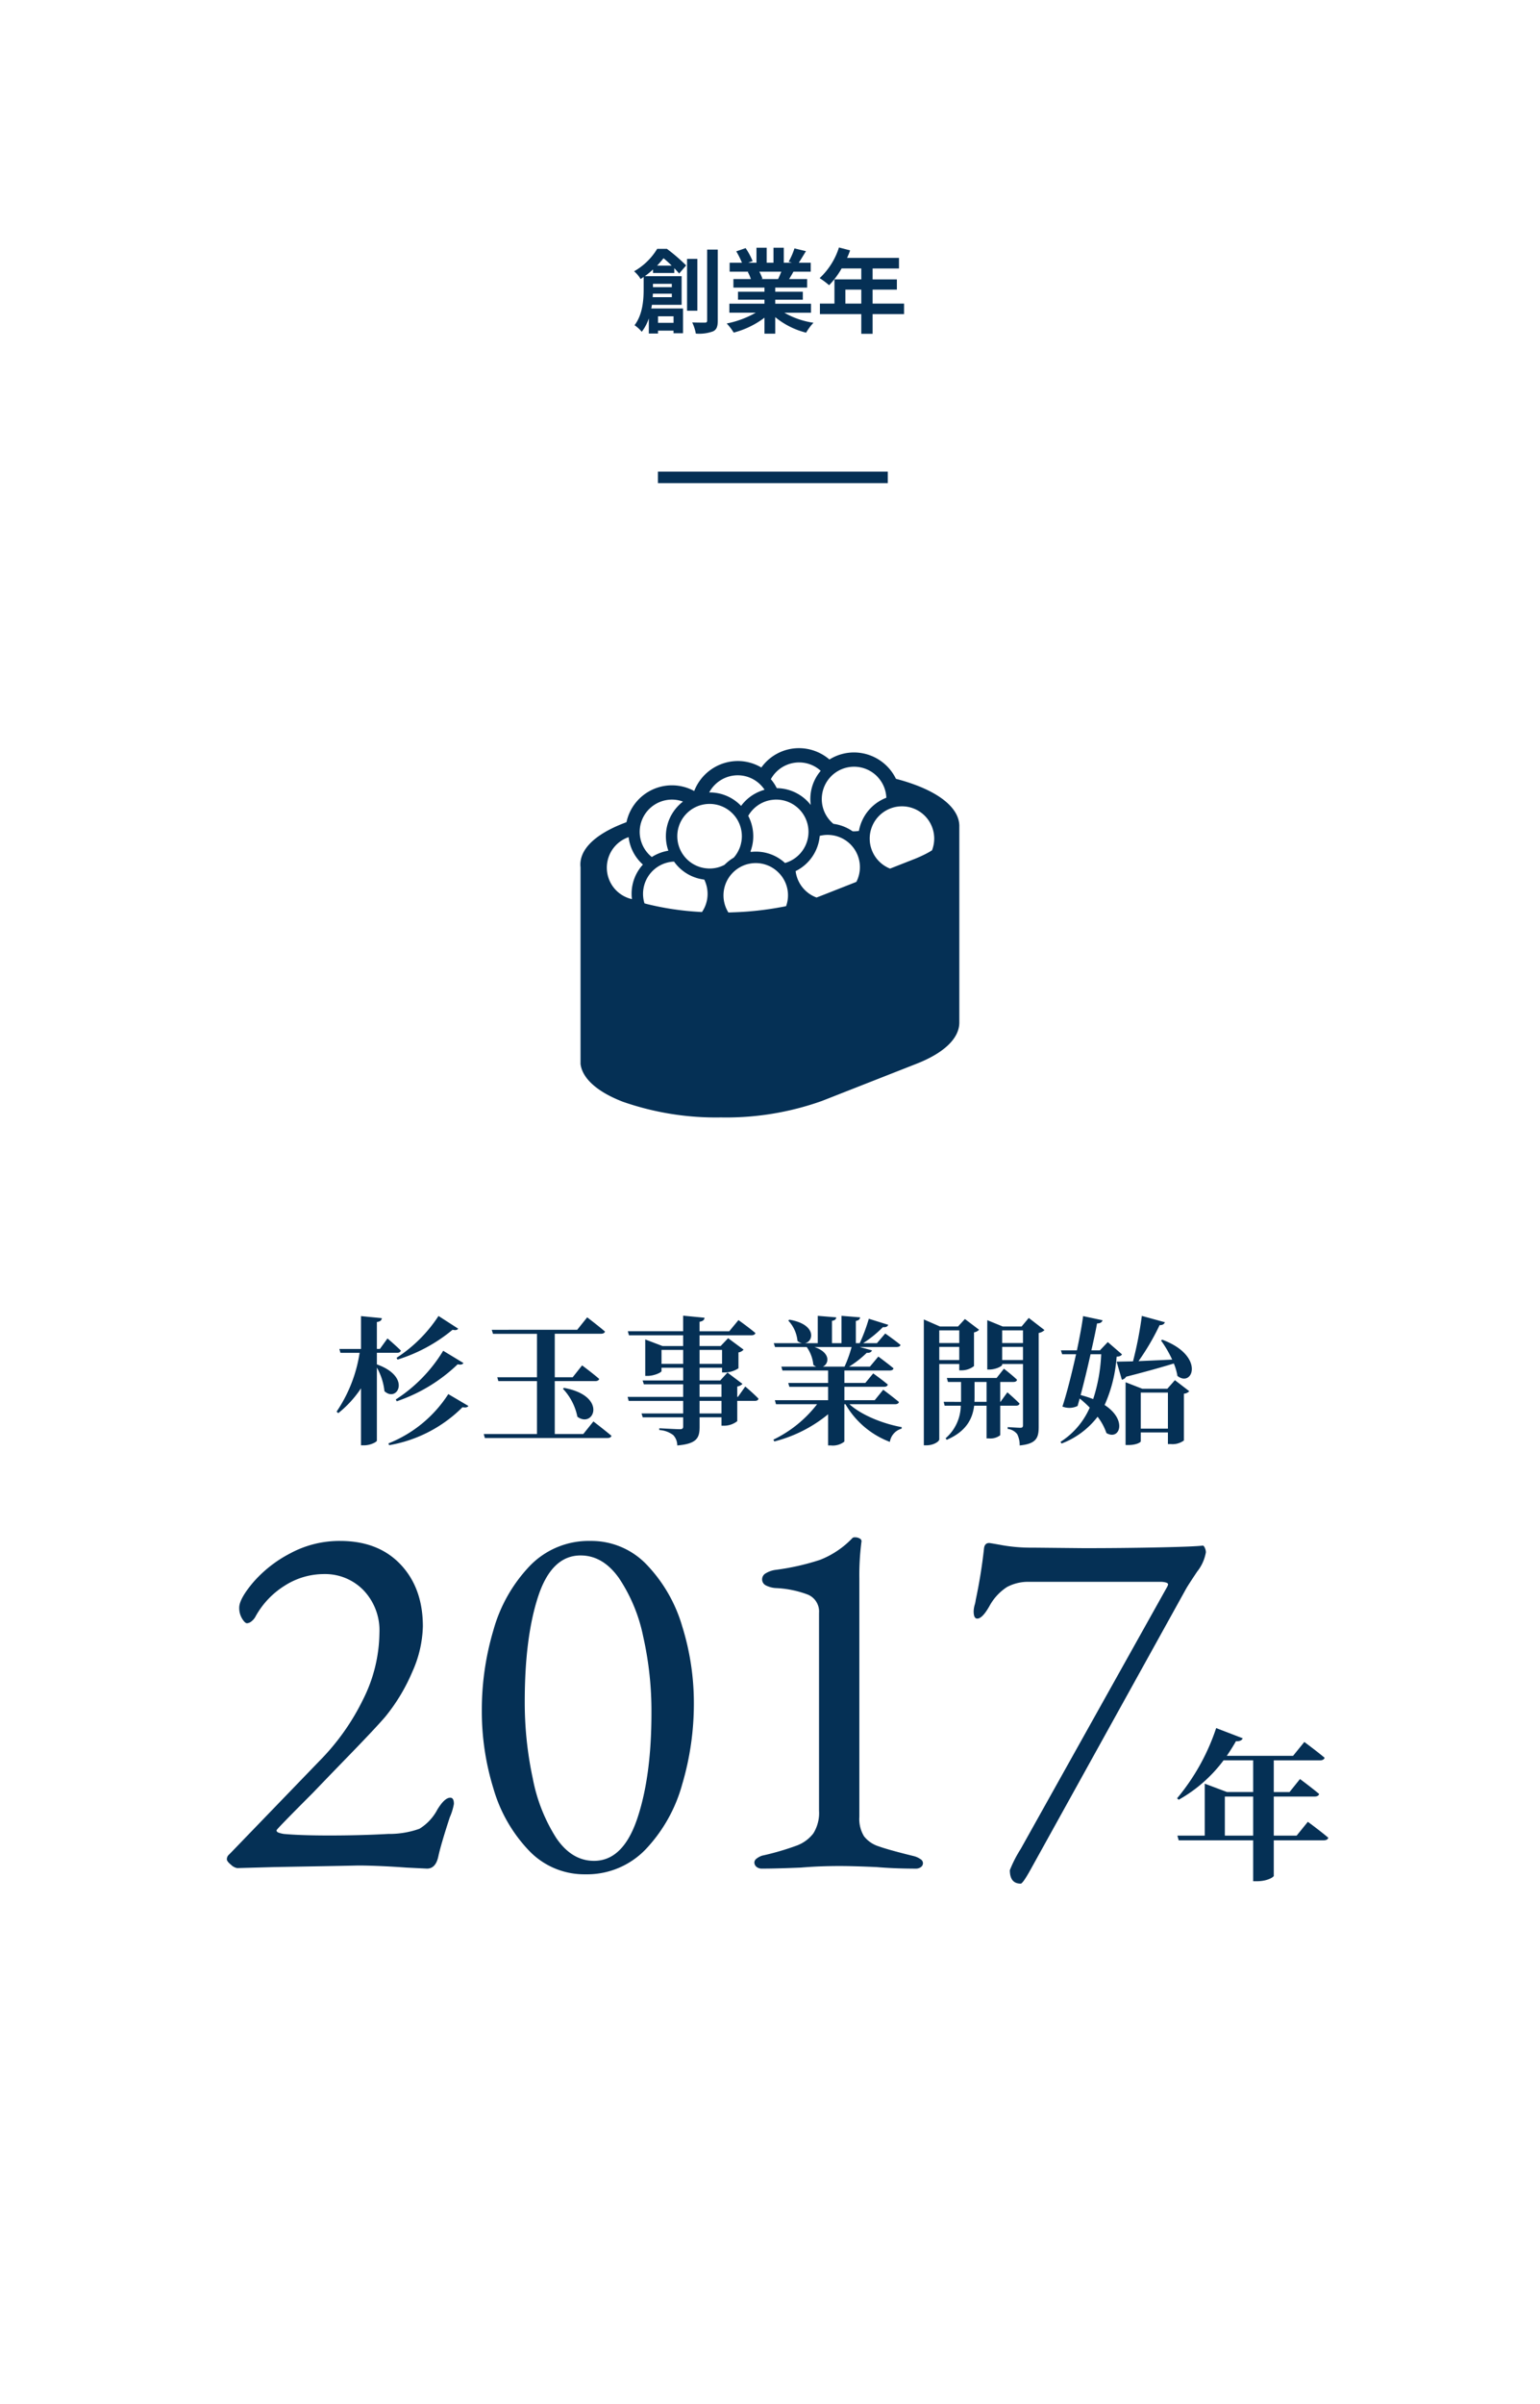 <svg xmlns="http://www.w3.org/2000/svg" xmlns:xlink="http://www.w3.org/1999/xlink" width="268" height="418" viewBox="0 0 268 418">
  <defs>
    <filter id="パス_6412" x="0" y="0" width="268" height="418" filterUnits="userSpaceOnUse">
      <feOffset dy="3" input="SourceAlpha"/>
      <feGaussianBlur stdDeviation="3" result="blur"/>
      <feFlood flood-opacity="0.161"/>
      <feComposite operator="in" in2="blur"/>
      <feComposite in="SourceGraphic"/>
    </filter>
  </defs>
  <g id="グループ_3007" data-name="グループ 3007" transform="translate(4301 -868.193)">
    <g transform="matrix(1, 0, 0, 1, -4301, 868.19)" filter="url(#パス_6412)">
      <path id="パス_6412-2" data-name="パス 6412" d="M0,0H250V400H0Z" transform="translate(9 6)" fill="#fff"/>
    </g>
    <path id="パス_6428" data-name="パス 6428" d="M-19.648-10.448c.416-.432.784-.864,1.12-1.28.464.368.96.832,1.424,1.28Zm2.56,3.168V-6.7h-3.28V-7.28Zm-3.328,2.32c.016-.208.032-.416.032-.608h3.3v.608Zm3.632,3.328V-.5h-2.7V-1.632Zm.128-7.536V-10c.336.352.624.672.848.928l1.216-1.408a31.561,31.561,0,0,0-3.344-2.88h-1.7a11.072,11.072,0,0,1-4.016,3.9,5.4,5.4,0,0,1,1.136,1.344c.176-.112.352-.24.528-.352v2.176c0,1.808-.176,4.368-1.584,6.208A5.99,5.99,0,0,1-22.32,1.056,7.592,7.592,0,0,0-21.088-1.28V1.36h1.6v-.5h2.7v.448h1.648v-4.3h-5.52c.048-.208.08-.432.112-.64h5.168V-8.608h-6.4a15.438,15.438,0,0,0,1.424-1.168v.608Zm4.016-2.448h-1.792v9.008h1.792Zm1.7-1.616V-.9c0,.272-.112.368-.4.368-.3,0-1.232,0-2.192-.032a7.783,7.783,0,0,1,.624,1.936A7.07,7.07,0,0,0-9.936.992C-9.3.7-9.088.176-9.088-.88V-13.232ZM1.968-9.392c-.176.432-.368.9-.56,1.28H-1.584l.272-.048a8.6,8.6,0,0,0-.544-1.232ZM7.136-2.256V-3.824H.912v-.7h4.8V-5.9H.912v-.72H6.464V-8.112H3.328c.24-.384.5-.816.752-1.28H7.088v-1.552H5.008c.368-.56.8-1.28,1.248-2.016l-2-.48a12.889,12.889,0,0,1-1.008,2.32l.576.176H2.4v-2.608H.608v2.608H-.576v-2.608H-2.352v2.608H-3.808l.784-.288A12.107,12.107,0,0,0-4.24-13.488l-1.632.56a14.342,14.342,0,0,1,.992,1.984H-7.024v1.552H-3.68l-.192.032a7.19,7.19,0,0,1,.544,1.248h-3.04v1.488H-.96v.72H-5.568v1.376H-.96v.7H-7.072v1.568H-2.48A16.81,16.81,0,0,1-7.536-.384,8.875,8.875,0,0,1-6.32,1.2,15.177,15.177,0,0,0-.96-1.392V1.392H.912v-2.88a13.657,13.657,0,0,0,5.376,2.7A8.95,8.95,0,0,1,7.568-.512,14.294,14.294,0,0,1,2.5-2.256ZM13.12-3.84V-6.272h2.768V-3.84Zm10.208,0H17.856V-6.272H22.08V-8.048H17.856v-1.9h4.592v-1.84h-9.04a10.215,10.215,0,0,0,.528-1.312L12-13.6A12.339,12.339,0,0,1,8.64-8.272,14.725,14.725,0,0,1,10.288-7.04a14.379,14.379,0,0,0,2.176-2.912h3.424v1.9H11.216V-3.84H8.688v1.824h7.2V1.408h1.968V-2.016h5.472Z" transform="translate(-4167 924.821)" fill="#053055"/>
    <path id="パス_6416" data-name="パス 6416" d="M-52.29.09q-5.04-.36-8.55-.36.99,0-14.4.27l-6.48.18A2.119,2.119,0,0,1-82.8-.4q-.72-.585-.72-.945a1.042,1.042,0,0,1,.315-.765l.4-.4,15.39-15.93a40.372,40.372,0,0,0,7.605-10.71A26.276,26.276,0,0,0-56.97-40.68a10.1,10.1,0,0,0-2.79-7.47,9.3,9.3,0,0,0-6.84-2.79A12.685,12.685,0,0,0-73.4-48.96a14.639,14.639,0,0,0-5.085,5.31,2.657,2.657,0,0,1-.72.9,1.359,1.359,0,0,1-.81.36q-.36,0-.855-.81a3.552,3.552,0,0,1-.5-1.89q0-1.53,2.43-4.41A21.862,21.862,0,0,1-72.5-54.54,18.009,18.009,0,0,1-63.81-56.7q6.66,0,10.53,4.1t3.87,10.755a20.352,20.352,0,0,1-1.845,7.92A32.213,32.213,0,0,1-55.98-26.1q-1.71,1.98-6.165,6.57t-6.435,6.66q-6.3,6.3-6.3,6.48,0,.27.36.405a4.9,4.9,0,0,0,.9.225q2.97.27,7.92.27,5.4,0,10.26-.27A15.652,15.652,0,0,0-50-6.66,8.637,8.637,0,0,0-46.89-9.99q1.26-2.07,2.25-2.07.63,0,.63,1.08a10.173,10.173,0,0,1-.72,2.34q-1.53,4.68-1.98,6.75Q-47.16.27-48.69.27Zm31.14,1.17a13.292,13.292,0,0,1-9.855-4.185,26.046,26.046,0,0,1-6.12-10.71A45.434,45.434,0,0,1-39.15-27.18a48.6,48.6,0,0,1,2.025-14.04,26.4,26.4,0,0,1,6.3-11.115A14.213,14.213,0,0,1-20.25-56.7,13.292,13.292,0,0,1-10.4-52.515,26.063,26.063,0,0,1-4.275-41.85,44.7,44.7,0,0,1-2.25-28.44,49.2,49.2,0,0,1-4.275-14.4a26.739,26.739,0,0,1-6.3,11.25A14.14,14.14,0,0,1-21.15,1.26Zm1.53-2.34q5.04,0,7.515-7.335T-9.63-26.82a59.039,59.039,0,0,0-1.44-13.275,28.393,28.393,0,0,0-4.23-10.17q-2.79-3.915-6.66-3.915-5.04,0-7.38,7.11T-31.68-28.8a62.726,62.726,0,0,0,1.4,13.41A29.472,29.472,0,0,0-26.19-5.04Q-23.49-1.08-19.62-1.08ZM9.63.27a1.452,1.452,0,0,1-.99-.315A.98.98,0,0,1,8.28-.81a.874.874,0,0,1,.405-.675,3.143,3.143,0,0,1,.945-.5,46.339,46.339,0,0,0,6.03-1.755A6.465,6.465,0,0,0,18.54-5.85a6.648,6.648,0,0,0,.99-3.96V-44.19a3.172,3.172,0,0,0-1.98-3.195,17.941,17.941,0,0,0-5.58-1.125,4.362,4.362,0,0,1-1.665-.45,1.158,1.158,0,0,1-.675-1.08,1.2,1.2,0,0,1,.63-1.035,4.459,4.459,0,0,1,1.62-.585,41.827,41.827,0,0,0,7.83-1.755,15.661,15.661,0,0,0,5.67-3.825.712.712,0,0,1,.45-.09,1.5,1.5,0,0,1,.81.225.5.5,0,0,1,.27.585,45.393,45.393,0,0,0-.36,6.39v41.4a5.774,5.774,0,0,0,.81,3.375A5.212,5.212,0,0,0,29.925-3.6q1.755.63,6.165,1.71a3.587,3.587,0,0,1,1.08.5.861.861,0,0,1,.45.675.855.855,0,0,1-.36.72,1.458,1.458,0,0,1-.9.27Q32.67.27,29.52,0q-4.14-.18-6.39-.18-3.51,0-6.75.27Q12.06.27,9.63.27Zm45,2.61q-1.89,0-1.89-2.34a21.563,21.563,0,0,1,1.89-3.69L80.1-48.69a1.579,1.579,0,0,0,.18-.45q0-.36-1.08-.45H56.16a7.792,7.792,0,0,0-3.915.9,9.1,9.1,0,0,0-3.015,3.24q-1.26,2.25-2.16,2.25-.63,0-.63-1.26a4.527,4.527,0,0,1,.18-1.125,4.7,4.7,0,0,0,.18-.855,89.431,89.431,0,0,0,1.44-8.91q.09-.99.9-.99.18,0,2.385.4a28.984,28.984,0,0,0,5.175.405l8.91.09q6.75,0,13.1-.135t7.605-.315q.18,0,.36.4a1.888,1.888,0,0,1,.18.765,7.4,7.4,0,0,1-1.53,3.375q-1.53,2.295-1.89,2.925L56.34.45Q54.99,2.88,54.63,2.88Z" transform="translate(-4178 1192.811)" fill="#053055"/>
    <path id="パス_6418" data-name="パス 6418" d="M-6.356-24.164a37.421,37.421,0,0,1-6.8,12.208l.28.252a24.951,24.951,0,0,0,7.812-6.86H.084v5.516H-4.48L-8.344-14.5V-5.46H-13.1l.224.812H.084V2.464H.728c1.848,0,2.912-.728,2.94-.924V-4.648h8.68c.42,0,.728-.14.812-.448C11.816-6.244,9.6-7.868,9.6-7.868L7.644-5.46H3.668v-6.8H10.78c.42,0,.7-.14.784-.448-1.26-1.064-3.332-2.6-3.332-2.6l-1.82,2.268H3.668v-5.516h8.064c.392,0,.7-.14.784-.448-1.4-1.176-3.528-2.744-3.528-2.744l-1.96,2.408H-4.508c.56-.812,1.092-1.652,1.6-2.548.672.056,1.036-.168,1.176-.5ZM.084-5.46H-4.844v-6.8H.084Z" transform="translate(-4083 1192.811)" fill="#053055"/>
    <path id="パス_6419" data-name="パス 6419" d="M-56.688-20.352a24.769,24.769,0,0,1-7.3,7.272l.168.312a27.963,27.963,0,0,0,9.576-5.184c.552.12.792.048.984-.192Zm.816,6.048a26.326,26.326,0,0,1-8.256,8.472l.168.312a28.417,28.417,0,0,0,10.608-6.432c.552.12.816.048,1.008-.216Zm.888,7.536A22.041,22.041,0,0,1-65.4,1.8l.12.312a23.717,23.717,0,0,0,12.768-6.6c.576.1.84.024,1.032-.216Zm-15.192-13.56v5.712h-3.768l.192.672h3.336A24.906,24.906,0,0,1-74.424-3.72l.288.264a18.689,18.689,0,0,0,3.96-4.32V2.136h.576c1.032,0,2.184-.576,2.184-.816v-12.7a10.568,10.568,0,0,1,1.32,4.1c2.208,2.064,4.824-2.472-1.32-4.656v-2.016h3.528c.336,0,.576-.12.648-.384-.864-.864-2.328-2.112-2.328-2.112l-1.32,1.824h-.528V-19.3c.648-.1.816-.312.864-.672Zm35.328,12.48-.192.144a9.925,9.925,0,0,1,2.52,4.872C-29.664-.72-27.192-6.456-34.848-7.848Zm-12.576-10.1.216.7h7.656V-9.7h-6.912l.192.672h6.72V.168h-9.264l.192.7h21.336c.36,0,.624-.12.7-.384-1.2-1.008-3.144-2.5-3.144-2.5L-31.488.168h-4.968V-9.024h7.032c.36,0,.624-.12.7-.384-1.128-.984-2.976-2.352-2.976-2.352L-33.336-9.7h-3.12v-7.56h8.04c.36,0,.624-.12.7-.384-1.176-1.008-3.1-2.472-3.1-2.472l-1.728,2.16Zm26.712,2.832v5.184h.408c1.128,0,2.424-.6,2.424-.84v-.576h3.768v2.208h-7.056l.216.672h6.84v2.184h-9.672l.192.7h9.48v2.184H-21.36l.216.672h7.032v1.608c0,.336-.168.456-.6.456-.576,0-3.552-.168-3.552-.168v.312A4.382,4.382,0,0,1-15.84.36a2.591,2.591,0,0,1,.7,1.8c3.408-.288,3.888-1.32,3.888-3.216v-1.68H-7.44v1.464h.48A3.71,3.71,0,0,0-4.7-2.064V-5.592h3.072c.336,0,.576-.12.624-.384-.816-.864-2.3-2.112-2.3-2.112l-1.272,1.8H-4.7v-1.8a1.684,1.684,0,0,0,.912-.456l-2.616-1.968L-7.656-9.144h-3.6v-2.208h3.912v.816h.48a4.32,4.32,0,0,0,2.376-.72v-2.76A1.463,1.463,0,0,0-3.6-14.5l-2.688-1.992-1.3,1.368h-3.672v-1.872h9.024c.36,0,.624-.12.7-.384-1.128-.96-2.952-2.256-2.952-2.256L-6.1-17.688h-5.16v-1.656c.6-.1.84-.336.864-.7l-3.72-.36v2.712h-9.624l.192.7h9.432v1.872h-3.576l-3.024-1.152Zm9.456,9.528H-7.44v2.184h-3.816Zm0-.7V-8.472H-7.44v2.184Zm-2.856-8.16v2.424H-17.88v-2.424Zm2.856,0h3.912v2.424h-3.912Zm24.7-5.928v4.752H11.784v-3.888c.528-.072.72-.288.744-.6l-3.216-.264v4.752H7.08c1.536-.264,2.064-3.264-2.688-4.08l-.216.144a6,6,0,0,1,1.608,3.552,1.73,1.73,0,0,0,.792.384H1.656l.216.672h5.52a6.4,6.4,0,0,1,1.152,3.1,1.92,1.92,0,0,0,.5.312H2.976l.192.672h7.944v2.16H4.176l.192.672h6.744v2.328H1.848l.192.7H9.192A21.247,21.247,0,0,1,1.584,1.152l.168.312a24.054,24.054,0,0,0,9.36-4.728V2.16h.5a3.208,3.208,0,0,0,2.328-.672v-6.5h.192a15.063,15.063,0,0,0,7.728,6.552,2.832,2.832,0,0,1,2.04-2.3l.024-.264c-3.192-.576-6.936-2.04-9.1-3.984h7.944c.336,0,.6-.12.672-.384-1.056-.888-2.736-2.136-2.736-2.136L19.224-5.712h-5.28V-8.04h6.912c.336,0,.576-.12.648-.384-.984-.84-2.544-1.944-2.544-1.944L17.592-8.712H13.944v-2.16h7.9c.336,0,.6-.12.648-.384-1.008-.84-2.64-2.04-2.64-2.04l-1.464,1.752H14.76a17.527,17.527,0,0,0,3.072-2.4c.528.048.816-.144.912-.432l-2.136-.576h6.408c.36,0,.624-.12.7-.36-1.032-.864-2.664-1.992-2.664-1.992l-1.44,1.68h-2.4a20.264,20.264,0,0,0,3.432-2.784c.552.048.816-.12.936-.408l-3.384-1.056a29.413,29.413,0,0,1-1.584,4.248h-.672v-3.864c.528-.1.7-.312.744-.624Zm-4.7,5.424h6.456a22.232,22.232,0,0,1-1.224,3.408H10.2C11.3-12.048,11.592-13.992,8.736-14.952ZM38.688-8.88v3.456H36.576l.024-.744V-8.88ZM31.224-5.424l.168.672H34.2A7.652,7.652,0,0,1,31.56.912l.192.264C35.3-.336,36.264-2.64,36.528-4.752h2.16V.936H39.1A2.8,2.8,0,0,0,41.064.384V-4.752H43.8c.336,0,.576-.12.624-.384-.792-.792-2.112-1.944-2.112-1.944l-1.2,1.656h-.048V-8.88h2.3c.336,0,.576-.12.624-.384-.84-.816-2.28-1.92-2.28-1.92L40.44-9.576H31.776l.192.7h2.28v3.456Zm2.712-12.432v2.208h-3.48v-2.208Zm-6.168-.672V2.136h.456c1.248,0,2.232-.672,2.232-1.032V-12h3.48v1.1h.456A3.513,3.513,0,0,0,36.5-11.64V-17.5a1.6,1.6,0,0,0,.888-.456L34.92-19.824l-1.2,1.3H30.576l-2.808-1.224Zm2.688,3.552h3.48v2.28h-3.48Zm14.568-2.88v2.208H41.4v-2.208Zm-6.216-.672v7.488h.36c1.1,0,2.232-.576,2.232-.816V-12h3.624V-1.368c0,.288-.072.456-.456.456-.408,0-2.208-.12-2.208-.12V-.72a2.453,2.453,0,0,1,1.656.912,4.111,4.111,0,0,1,.432,1.968C47.376,1.872,47.76.816,47.76-1.08V-17.4a1.876,1.876,0,0,0,1.008-.5l-2.736-2.112-1.248,1.488H41.5l-2.688-1.1ZM41.4-14.976h3.624v2.28H41.4ZM62.88-7.7V2.088h.48c1.344,0,2.16-.456,2.16-.648V-.1h4.728V1.92h.5a3.315,3.315,0,0,0,2.28-.624V-6.84a1.407,1.407,0,0,0,.936-.432l-2.5-1.92L70.152-7.7H65.784l-2.9-1.128ZM65.52-.768V-7.032h4.728V-.768Zm-4.2-11.64.912,3.144a1.1,1.1,0,0,0,.744-.528c3.576-.912,6.288-1.68,8.3-2.3a9.5,9.5,0,0,1,.624,2.16c2.664,2.112,4.9-3.48-2.616-6.288l-.24.12a20.294,20.294,0,0,1,1.944,3.336l-5.856.264a41.886,41.886,0,0,0,3.672-6.264c.552.024.816-.216.912-.5l-4.008-1.1a65.15,65.15,0,0,1-1.536,7.9Zm-5.832-7.92c-.168,1.368-.576,3.576-1.08,5.952H51.624l.216.672h2.424c-.744,3.36-1.656,6.96-2.376,9.1a3.288,3.288,0,0,0,2.64-.1l.36-1.3A18,18,0,0,1,56.64-4.416a13.43,13.43,0,0,1-5.088,5.952l.192.288a14.235,14.235,0,0,0,6.264-4.656A9.7,9.7,0,0,1,59.544,0c2.3,1.368,3.72-2.256-.312-4.872a24.566,24.566,0,0,0,2.088-8.4c.552-.048.768-.144.936-.408l-2.472-2.136-1.368,1.44H56.928c.432-1.9.792-3.576.984-4.68.624,0,.864-.24.96-.552Zm1.3,6.624h1.848A28.824,28.824,0,0,1,57.24-5.9a18.081,18.081,0,0,0-2.184-.7C55.632-8.736,56.256-11.328,56.784-13.7Z" transform="translate(-4168 1117.348)" fill="#053055"/>
    <path id="線_250" data-name="線 250" d="M40,1H0V-1H40Z" transform="translate(-4186.5 951.193)" fill="#053055"/>
    <path id="パス_2613" data-name="パス 2613" d="M65.951,20.356c0-2.735-2.63-5.253-7.415-7.093a33.761,33.761,0,0,0-3.616-1.148,8.138,8.138,0,0,0-7.289-4.586,8.044,8.044,0,0,0-4.287,1.227,8.156,8.156,0,0,0-5.282-1.973,8.05,8.05,0,0,0-6.568,3.364,8.051,8.051,0,0,0-4.118-1.127,8.17,8.17,0,0,0-7.566,5.215A8.087,8.087,0,0,0,8.026,19.646l-.615.242c-5.1,2-7.71,4.7-7.383,7.616V61.667l0,.03c.318,2.53,2.939,4.862,7.381,6.57a49.227,49.227,0,0,0,17.049,2.72,49.7,49.7,0,0,0,17.579-2.865l16.5-6.482c4.77-1.875,7.4-4.409,7.411-7.139V20.356h0Zm-22.088-8.9c.139-.125.289-.242.442-.356a5.622,5.622,0,0,1,7.3.555c.095.095.184.195.269.295a5.576,5.576,0,0,1,1.371,3.454,7.646,7.646,0,0,0-4.771,5.766,4.89,4.89,0,0,1-.84.074c-.09,0-.174,0-.263-.009a7.512,7.512,0,0,0-3.331-1.292,5.327,5.327,0,0,1-.775-.78,5.549,5.549,0,0,1-1.253-3.534A5.638,5.638,0,0,1,43.863,11.459Zm-10.32.095a5.633,5.633,0,0,1,4.519-2.286,5.564,5.564,0,0,1,3.763,1.456l-.253.313a7.569,7.569,0,0,0-1.551,4.595,7.893,7.893,0,0,0,.07,1.038,7.581,7.581,0,0,0-5.911-2.927,7.558,7.558,0,0,0-1.034-1.566A5.78,5.78,0,0,1,33.544,11.554Zm.119,4.195a3.978,3.978,0,0,1,.428-.019,5.617,5.617,0,0,1,5.6,5.28c0,.1.01.193.01.283v.054a5.647,5.647,0,0,1-3.649,5.26c-.134.049-.278.1-.442.144a7.436,7.436,0,0,0-5.93-1.921l-.075-.1a6,6,0,0,0,.288-.95l.031-.107v-.011a7.508,7.508,0,0,0,.163-1.573,7.622,7.622,0,0,0-.874-3.533,5.64,5.64,0,0,1,2.655-2.37h0A5.385,5.385,0,0,1,33.663,15.749ZM27.38,11.5a5.605,5.605,0,0,1,4.673,2.514,7.318,7.318,0,0,0-.984.349,7.527,7.527,0,0,0-3.1,2.46,7.546,7.546,0,0,0-5.447-2.342h-.1A5.638,5.638,0,0,1,27.38,11.5ZM10.331,21.053a5.612,5.612,0,0,1,7.525-4.985c-.189.149-.372.3-.547.467a7.592,7.592,0,0,0-2,8.077,7.638,7.638,0,0,0-2.878,1.1,5.623,5.623,0,0,1-2.108-4.368C10.321,21.253,10.326,21.153,10.331,21.053ZM8.974,33.033a5.662,5.662,0,0,1-2.724-1.5,5.614,5.614,0,0,1,2.143-9.279,7.568,7.568,0,0,0,2.49,4.77,7.513,7.513,0,0,0-1.968,5.1A7.108,7.108,0,0,0,8.974,33.033Zm12.188,2.242-.037,0-.042,0-.216-.012c-.141-.01-.282-.018-.42-.03l-.026,0A49.524,49.524,0,0,1,11.9,33.961c-.213-.053-.417-.1-.638-.167l-.107-.028a5.614,5.614,0,0,1,5.146-7.26,7.514,7.514,0,0,0,5.259,3.127,5.668,5.668,0,0,1,.577,2.485A5.568,5.568,0,0,1,21.163,35.275Zm1.321-7.566c-.084,0-.154,0-.2-.005l-.054-.005a5.584,5.584,0,0,1-3.072-1.083A5.668,5.668,0,0,1,17.678,25a5.617,5.617,0,0,1,2.58-8.063h0a5.035,5.035,0,0,1,.9-.3A5.62,5.62,0,0,1,27.241,19.1l.025.039a5.63,5.63,0,0,1,.836,2.951,5.234,5.234,0,0,1-.144,1.245,4.814,4.814,0,0,1-.378,1.113,5.533,5.533,0,0,1-.89,1.371,7.511,7.511,0,0,0-1.4,1.055h-.011l-.193.193A5.525,5.525,0,0,1,22.484,27.709Zm13.324,6.544c-.032.005-.059.012-.09.019l-.032.005c-.188.04-.377.079-.564.111l-.031.005a55.068,55.068,0,0,1-8.616.936c-.21.011-.42.016-.635.021h-.081a5.6,5.6,0,0,1,.588-6.721l.075-.084A5.641,5.641,0,0,1,27.8,27.47l.1-.054a5.248,5.248,0,0,1,1.556-.546l.01-.005a5.581,5.581,0,0,1,5.12,1.659l.065.065a5.554,5.554,0,0,1,1.15,5.664ZM48.033,30.03l-.471.188-1.016.4-3.954,1.556-1.024.4L41.5,32.6c-.138.054-.27.105-.4.151a5.623,5.623,0,0,1-3.641-4.593,7.54,7.54,0,0,0,4.195-6.122,5.63,5.63,0,0,1,1.377-.174c.163,0,.333.009.512.025a5.612,5.612,0,0,1,4.488,8.147Zm13.158-5.482c-.175.107-.348.216-.532.321-.318.178-.641.348-.965.5-.517.256-1.089.506-1.7.745l-2.735,1.074-.943.37-.421.167a5.613,5.613,0,1,1,7.3-3.181Z" transform="translate(-4200 991.489)" fill="#053055"/>
  </g>
</svg>
